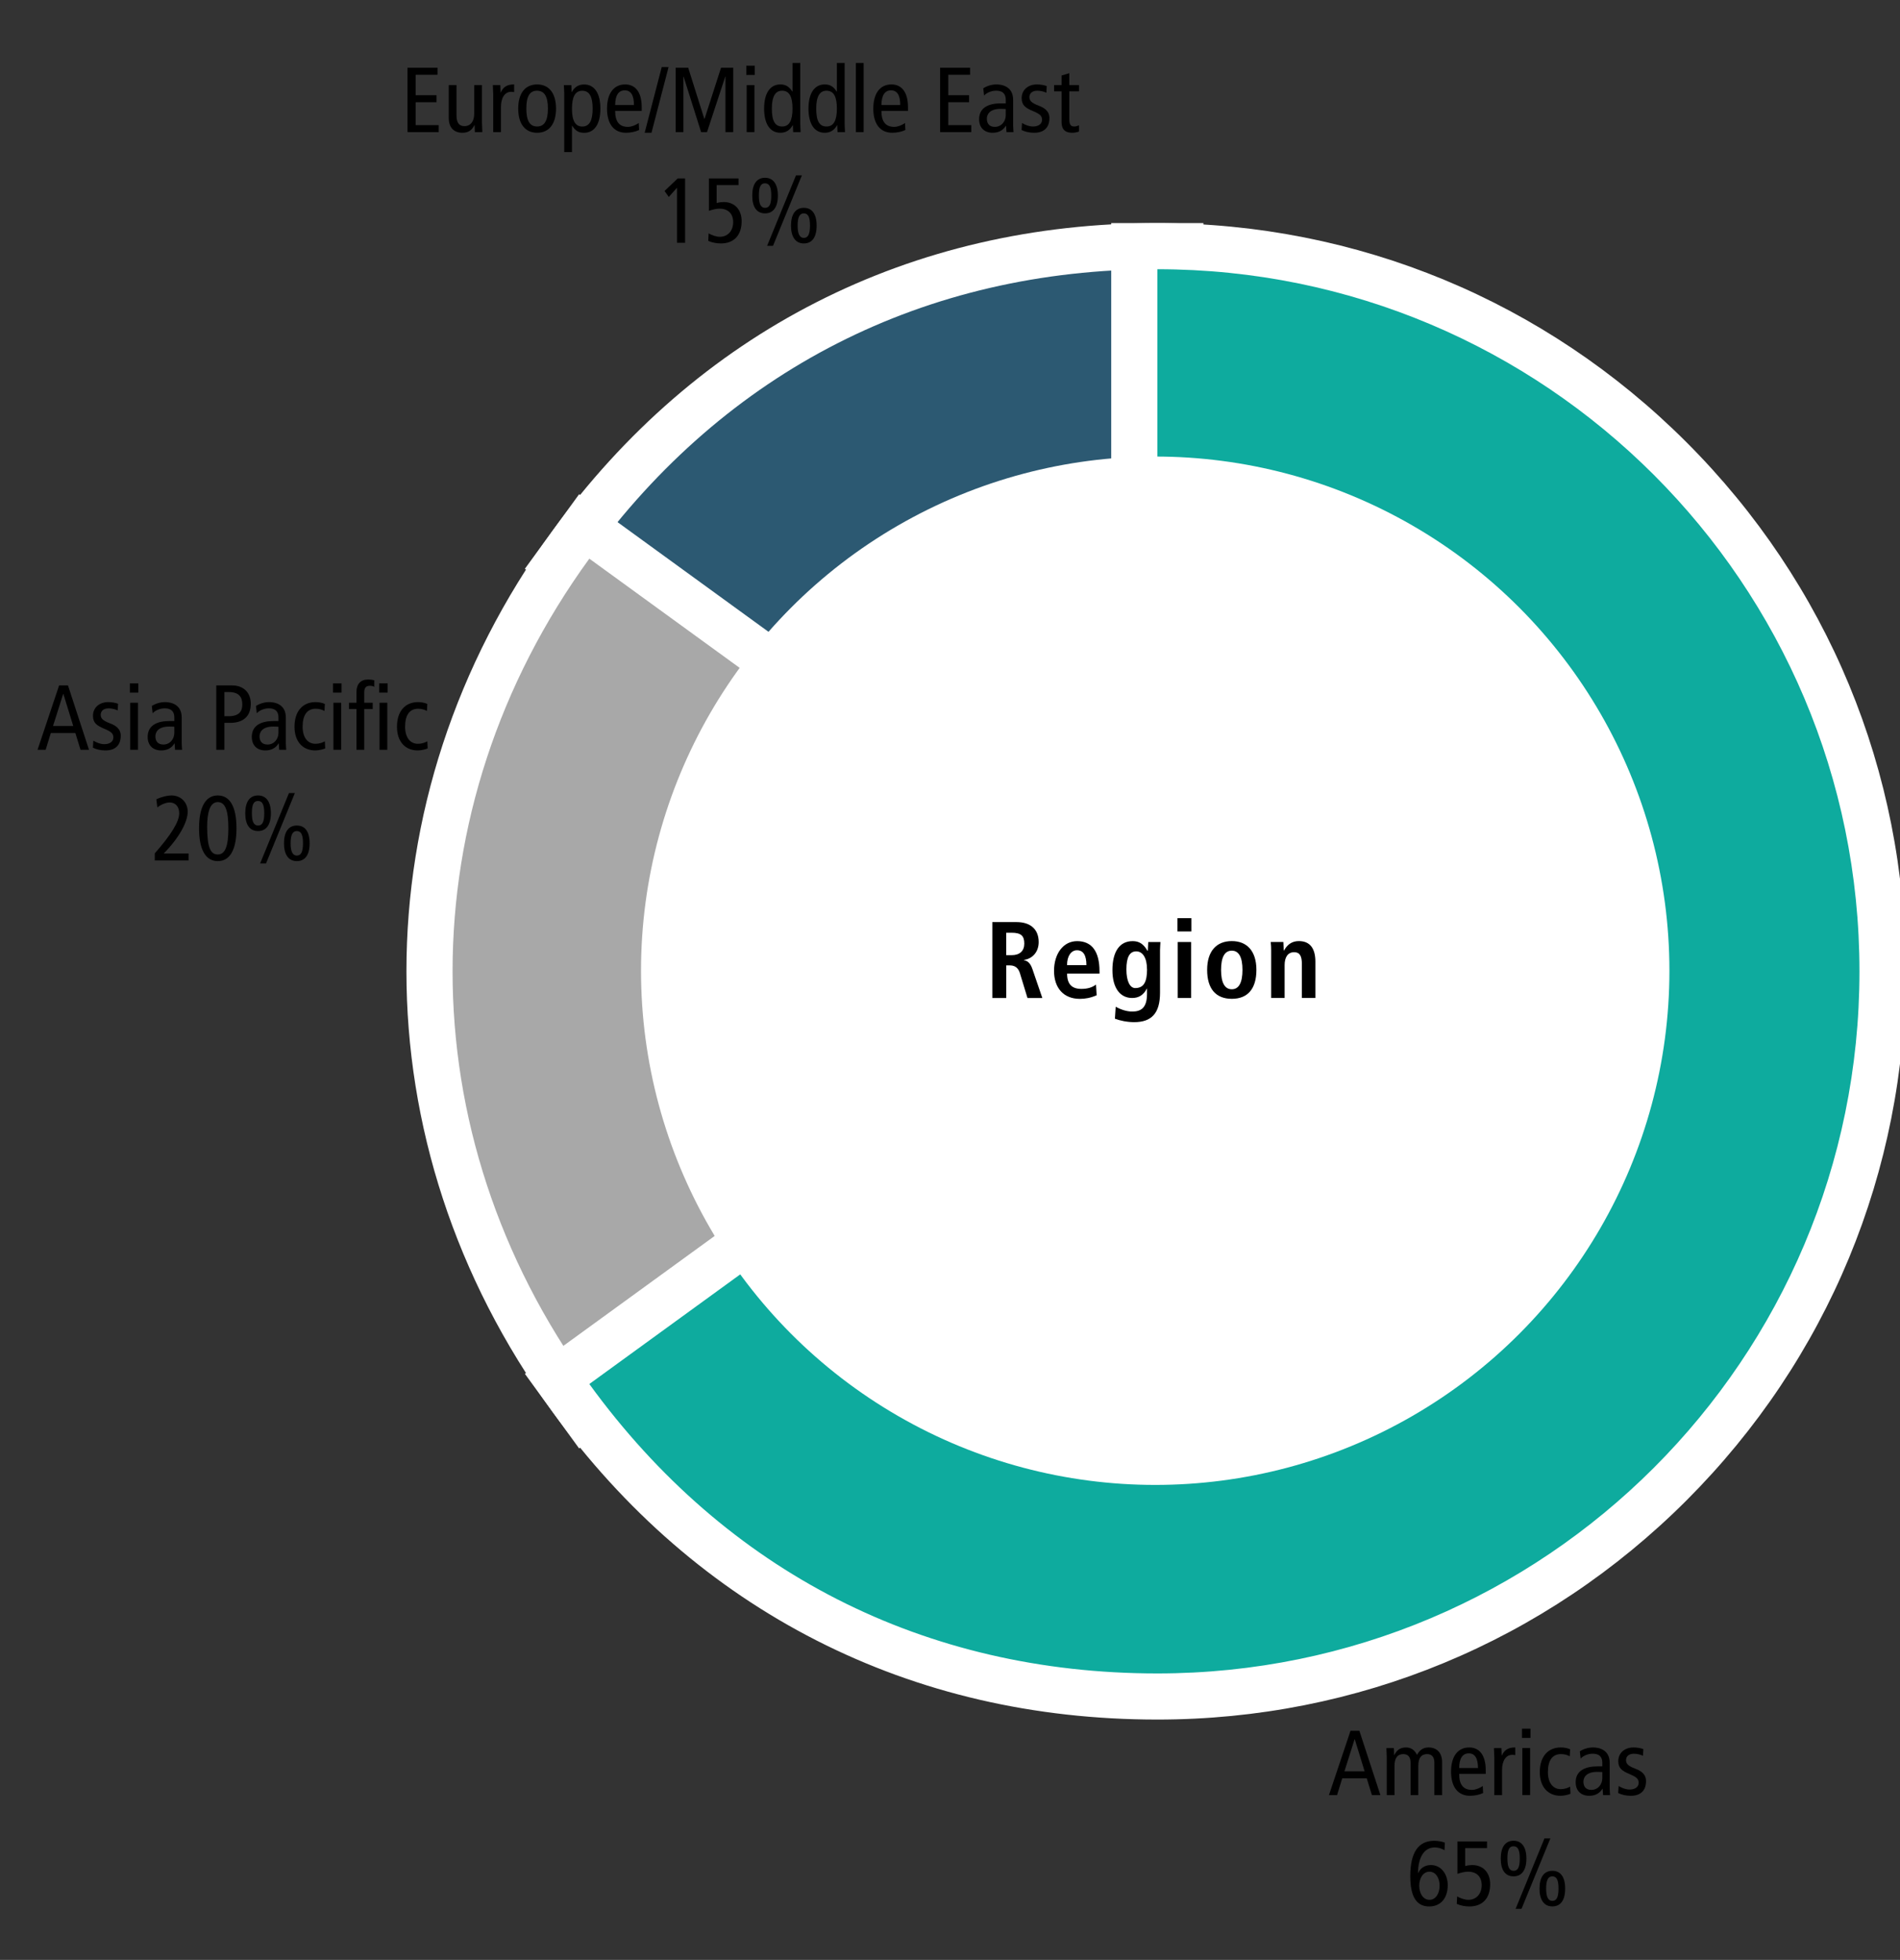 <?xml version="1.0" encoding="UTF-8"?><svg id="Layer_1" xmlns="http://www.w3.org/2000/svg" width="412" height="425" viewBox="0 0 412 425"><rect x="0" y="0" width="412" height="425" fill="#333333" stroke="none"/><defs><style>.cls-1{fill:#fff;}.cls-2{fill:#0eab9e;}.cls-3{fill:none;}.cls-4{fill:#2c5972;}.cls-5{fill:#a8a8a8;}</style></defs><g><g><path class="cls-4" d="m120.81,122.24l2.94-4.04c15.23-20.96,33.92-37.17,55.56-48.2,21.64-11.03,45.75-16.62,71.66-16.62h5v167.06L120.81,122.24Z"/><path class="cls-1" d="m250.96,58.38v152.25l-123.17-89.49c29.65-40.82,72.72-62.76,123.17-62.76m10-10h-10c-26.7,0-51.57,5.77-73.93,17.16s-41.64,28.12-57.34,49.72l-5.88,8.09,8.09,5.88,123.17,89.49,15.88,11.54V48.38h0Z"/></g><g><path class="cls-5" d="m123.75,303.06c-40.79-56.15-40.79-128.71,0-184.86l2.94-4.04,132.79,96.47-132.79,96.47-2.94-4.05Z"/><path class="cls-1" d="m127.79,121.14l123.17,89.49-123.17,89.49c-39.54-54.42-39.54-124.56,0-178.98m-2.21-13.97l-5.88,8.09c-42.09,57.93-42.09,132.8,0,190.74l5.88,8.09,8.09-5.88,123.17-89.49,11.14-8.09-11.14-8.09-123.17-89.49-8.09-5.88h0Z"/></g><g><path class="cls-2" d="m250.96,367.88c-25.9,0-50.01-5.59-71.66-16.62-21.64-11.03-40.34-27.24-55.56-48.2l-2.94-4.05,125.16-90.93V53.38h5c86.71,0,157.25,70.54,157.25,157.25s-70.54,157.25-157.25,157.25Z"/><path class="cls-1" d="m250.96,58.38c84.09,0,152.25,68.16,152.25,152.25s-68.16,152.25-152.25,152.25c-50.45,0-93.52-21.94-123.17-62.76l123.17-89.49V58.38m0-10h-10v157.15l-119.05,86.5-8.09,5.88,5.88,8.09c15.69,21.6,34.99,38.33,57.34,49.72s47.22,17.16,73.93,17.16c43.34,0,84.08-16.88,114.73-47.52,30.64-30.64,47.52-71.39,47.52-114.73s-16.88-84.08-47.52-114.73c-30.65-30.65-71.39-47.52-114.73-47.52h0Z"/></g></g><circle class="cls-1" cx="250.5" cy="210.5" r="111.5"/><rect class="cls-3" width="412" height="425"/><g><path d="m222.8,216.41l-1.63-5.35c-.26-.85-.8-1.72-2.19-1.72h-.78v7.07h-3.02v-16.46h5.26c2.95,0,4.79,1.51,4.79,4.34,0,2-1.2,3.56-3.18,3.87v.07c.87.12,1.42.75,1.82,1.91l2.15,6.27h-3.21Zm-3.4-9.29c1.72,0,2.71-.92,2.71-2.5,0-1.67-.68-2.36-2.76-2.36h-1.16v4.86h1.2Z"/><path d="m237.8,215.82c-1.3.57-2.47.78-3.63.78-3.56,0-5.61-2.38-5.61-6.08s2-6.44,5-6.44c3.18,0,4.86,2.22,4.86,6.55v.49h-7.03c0,2.29,1.04,3.32,3.09,3.32,1.25,0,2.29-.26,3.18-.94l.14,2.31Zm-2.22-6.53c0-2.12-.66-3.23-2.05-3.23-1.25,0-2.15,1.23-2.15,3.23h4.2Z"/><path d="m248.72,214.31c-.75,1.49-1.81,2.1-3.23,2.1-2.48,0-4.27-2-4.27-6.04s1.58-6.29,4.38-6.29c1.39,0,2.33.57,3.21,2.08h.09c0-.31.07-1.23.09-1.89h2.64c-.02.5-.09,1.23-.09,1.77v9.24c0,4.43-1.82,6.37-5.61,6.37-1.51,0-3.09-.33-4.17-.75l.17-2.59c1.23.68,2.48,1.04,3.58,1.04,1.84,0,3.21-.73,3.21-3.82v-1.2Zm0-4.12c0-2.45-.92-3.89-2.33-3.89s-2.14,1.2-2.14,3.91c0,2.57.78,4.05,1.91,4.05,1.82,0,2.57-1.27,2.57-4.08Z"/><path d="m255.32,201.98v-2.88h3.02v2.88h-3.02Zm.05,14.43v-12.14h2.92v12.14h-2.92Z"/><path d="m261.76,210.32c0-4.13,2.08-6.25,5.35-6.25s5.33,2.15,5.33,6.25-1.89,6.27-5.33,6.27-5.35-2.15-5.35-6.27Zm7.66,0c0-2.74-.78-4.17-2.31-4.17s-2.33,1.37-2.33,4.17.8,4.2,2.33,4.2,2.31-1.44,2.31-4.2Z"/><path d="m282.3,216.41v-7.38c0-1.7-.45-2.55-1.67-2.55-1.39,0-2.07,1.11-2.07,2.78v7.14h-2.92v-10.33c0-.4-.02-1.25-.09-1.81h2.73l.02.33c.02.26.07,1.18.07,1.53h.05c.78-1.39,1.82-2.05,3.23-2.05,2.45,0,3.58,1.65,3.58,4.46v7.87h-2.92Z"/></g><g><path d="m88.37,28.65v-13.96h6.5v1.52h-4.74v4.44h4.52v1.52h-4.52v4.96h5v1.52h-6.76Z"/><path d="m102.97,28.65l-.06-1.52h-.04c-.56,1.18-1.4,1.66-2.58,1.66-1.94,0-2.98-1.2-2.98-3.22v-7.12h1.68v6.64c0,1.44.54,2.26,1.68,2.26,1.42,0,2.16-1.06,2.16-2.72v-6.18h1.68v8.14c0,.48.08,1.64.08,2.06h-1.62Z"/><path d="m106.95,28.65v-8.14c0-.46-.08-1.62-.08-2.06h1.62l.06,1.6h.04c.54-1.22,1.38-1.74,2.9-1.74v1.66c-.22-.04-.42-.06-.64-.06-1.42,0-2.22,1.34-2.22,3.26v5.48h-1.68Z"/><path d="m112.37,23.55c0-3.36,1.54-5.24,4.1-5.24s4.1,1.88,4.1,5.24-1.54,5.24-4.1,5.24-4.1-1.88-4.1-5.24Zm6.44,0c0-2.62-.76-3.88-2.36-3.88s-2.32,1.26-2.32,3.88.74,3.88,2.34,3.88,2.34-1.3,2.34-3.88Z"/><path d="m122.35,32.98v-12.76c0-.46-.08-1.44-.08-1.76h1.62l.06,1.5h.04c.62-1.12,1.48-1.64,2.68-1.64,2.22,0,3.52,1.9,3.52,5.24s-1.3,5.24-3.52,5.24c-1.18,0-1.9-.44-2.6-1.54h-.04v5.72h-1.68Zm6.16-9.42c0-2.58-.68-3.88-2.26-3.88s-2.22,1.42-2.22,3.88c0,2.58.7,3.88,2.24,3.88s2.24-1.3,2.24-3.88Z"/><path d="m138.59,28.19c-.8.38-1.86.6-2.84.6-2.64,0-4.12-1.92-4.12-5.24s1.48-5.24,3.94-5.24c2.14,0,3.58,1.58,3.58,4.94v.8h-5.76c0,2.38.94,3.46,2.78,3.46.74,0,1.62-.34,2.34-.84l.08,1.52Zm-1.12-5.42c0-2.1-.66-3.18-2-3.18s-2.06,1.08-2.08,3.18h4.08Z"/><path d="m139.79,28.79l3.7-14.24h1.48l-3.7,14.24h-1.48Z"/><path d="m157.31,28.65v-12.04h-.04l-3.96,12.04h-1.28l-3.8-12.04h-.04v12.04h-1.68v-13.96h2.72l3.5,11.1h.04l3.58-11.1h2.64v13.96h-1.68Z"/><path d="m161.83,16.25v-2h1.84v2h-1.84Zm.08,12.4v-10.2h1.68v10.2h-1.68Z"/><path d="m171.99,28.65l-.06-1.5h-.04c-.62,1.12-1.5,1.64-2.68,1.64-2.22,0-3.52-1.9-3.52-5.24s1.3-5.24,3.52-5.24c1.2,0,1.9.48,2.6,1.54h.04v-6.2h1.68v13.24c0,.42.08,1.42.08,1.76h-1.62Zm-.14-5.1c0-2.58-.68-3.88-2.26-3.88-1.42,0-2.22,1.18-2.22,3.88s.7,3.88,2.24,3.88,2.24-1.3,2.24-3.88Z"/><path d="m181.61,28.65l-.06-1.5h-.04c-.62,1.12-1.5,1.64-2.68,1.64-2.22,0-3.52-1.9-3.52-5.24s1.3-5.24,3.52-5.24c1.2,0,1.9.48,2.6,1.54h.04v-6.2h1.68v13.24c0,.42.08,1.42.08,1.76h-1.62Zm-.14-5.1c0-2.58-.68-3.88-2.26-3.88-1.42,0-2.22,1.18-2.22,3.88s.7,3.88,2.24,3.88,2.24-1.3,2.24-3.88Z"/><path d="m185.59,28.65v-15h1.68v15h-1.68Z"/><path d="m196.33,28.19c-.8.38-1.86.6-2.84.6-2.64,0-4.12-1.92-4.12-5.24s1.48-5.24,3.94-5.24c2.14,0,3.58,1.58,3.58,4.94v.8h-5.76c0,2.38.94,3.46,2.78,3.46.74,0,1.62-.34,2.34-.84l.08,1.52Zm-1.12-5.42c0-2.1-.66-3.18-2-3.18s-2.06,1.08-2.08,3.18h4.08Z"/><path d="m203.86,28.65v-13.96h6.5v1.52h-4.74v4.44h4.52v1.52h-4.52v4.96h5v1.52h-6.76Z"/><path d="m218.25,28.65l-.1-1.38h-.04c-.62,1.04-1.62,1.52-2.86,1.52-1.82,0-2.94-1.12-2.94-2.94,0-2.48,2.02-3.44,4.74-3.44h1.04v-.76c0-2-1.62-1.98-2.16-1.98-.9,0-1.98.42-2.54,1.06l-.18-1.58c.86-.56,1.92-.84,2.88-.84,1.2,0,3.6.44,3.6,3.34v5.56c0,.48.08,1.32.08,1.44h-1.52Zm-.16-5c-.12,0-.52-.04-1.1-.04-2.58,0-3,1.38-3,2.12,0,1.08.56,1.78,1.72,1.78,1.48,0,2.38-1.24,2.38-2.52v-1.34Z"/><path d="m221.62,26.67c.78.46,1.54.76,2.4.76,1.18,0,1.94-.58,1.94-1.44s-.44-1.26-1.96-1.9c-1.62-.68-2.46-1.26-2.46-2.82,0-1.72,1.34-2.96,3.3-2.96.8,0,1.56.14,2.14.36l-.08,1.44c-.56-.26-1.26-.44-1.98-.44-1.06,0-1.7.54-1.7,1.4,0,.76.46,1.26,2,1.84,1.18.44,2.34,1.14,2.34,2.7,0,1.98-1.12,3.18-3.3,3.18-1.02,0-2-.22-2.74-.6l.1-1.52Z"/><path d="m233.97,28.53c-.4.14-.96.26-1.44.26-1.84,0-2.34-1-2.34-2.38v-6.6h-1.62v-1.36h1.62v-2.08l1.68-.5v2.58h2.1v1.36h-2.1v6c0,1,.18,1.62,1.06,1.62.42,0,.7-.12,1.04-.26v1.36Z"/><path d="m146.8,52.65v-11.94l-1.78,2-.92-1.3,2.86-2.72h1.6v13.96h-1.76Z"/><path d="m153.66,50.61c.72.42,1.7.74,2.42.74,1.76,0,2.9-1.32,2.9-3.16s-1.06-2.94-2.96-2.94c-.72,0-1.36.18-2.3.46v-7.02h6.42v1.44h-4.74v3.9c.52-.16,1.14-.22,1.52-.22,2.32,0,3.9,1.58,3.9,4.16,0,3.02-1.64,4.82-4.5,4.82-.9,0-1.92-.18-2.74-.56l.08-1.62Z"/><path d="m163.12,42.41c0-2.54,1.02-3.86,2.78-3.86s2.78,1.38,2.78,3.86-1,3.86-2.78,3.86-2.78-1.32-2.78-3.86Zm4.12,0c0-1.86-.4-2.66-1.36-2.66s-1.32.82-1.32,2.66.42,2.66,1.34,2.66,1.34-.76,1.34-2.66Zm-.9,10.9l6.26-15.28h1.28l-6.26,15.28h-1.28Zm5.18-4.38c0-2.48,1-3.86,2.78-3.86s2.78,1.32,2.78,3.86-1,3.86-2.78,3.86-2.78-1.4-2.78-3.86Zm4.12,0c0-1.86-.4-2.66-1.34-2.66s-1.34.88-1.34,2.66.44,2.66,1.34,2.66,1.34-.78,1.34-2.66Z"/></g><g><path d="m17.46,162.59l-1.12-3.64h-5.32l-1.12,3.64h-1.76l4.68-13.96h1.92l4.56,13.96h-1.84Zm-3.72-12.12h-.04l-2.2,6.96h4.38l-2.14-6.96Z"/><path d="m20.24,160.61c.78.46,1.54.76,2.4.76,1.18,0,1.94-.58,1.94-1.44s-.44-1.26-1.96-1.9c-1.62-.68-2.46-1.26-2.46-2.82,0-1.72,1.34-2.96,3.3-2.96.8,0,1.56.14,2.14.36l-.08,1.44c-.56-.26-1.26-.44-1.98-.44-1.06,0-1.7.54-1.7,1.4,0,.76.46,1.26,2,1.84,1.18.44,2.34,1.14,2.34,2.7,0,1.98-1.12,3.18-3.3,3.18-1.02,0-2-.22-2.74-.6l.1-1.52Z"/><path d="m28.16,150.19v-2h1.84v2h-1.84Zm.08,12.4v-10.2h1.68v10.2h-1.68Z"/><path d="m37.96,162.59l-.1-1.38h-.04c-.62,1.04-1.62,1.52-2.86,1.52-1.82,0-2.94-1.12-2.94-2.94,0-2.48,2.02-3.44,4.74-3.44h1.04v-.76c0-2-1.62-1.98-2.16-1.98-.9,0-1.98.42-2.54,1.06l-.18-1.58c.86-.56,1.92-.84,2.88-.84,1.2,0,3.6.44,3.6,3.34v5.56c0,.48.08,1.32.08,1.44h-1.52Zm-.16-5c-.12,0-.52-.04-1.1-.04-2.58,0-3,1.38-3,2.12,0,1.08.56,1.78,1.72,1.78,1.48,0,2.38-1.24,2.38-2.52v-1.34Z"/><path d="m46.9,162.59v-13.96h3.44c2.46,0,4.04,1.56,4.04,3.96,0,2.82-1.72,4.16-4.48,4.16h-1.24v5.84h-1.76Zm2.68-7.28c2.5,0,2.96-1.3,2.96-2.56,0-1.58-.7-2.68-2.94-2.68h-.94v5.24h.92Z"/><path d="m60.54,162.59l-.1-1.38h-.04c-.62,1.04-1.62,1.52-2.86,1.52-1.82,0-2.94-1.12-2.94-2.94,0-2.48,2.02-3.44,4.74-3.44h1.04v-.76c0-2-1.62-1.98-2.16-1.98-.9,0-1.98.42-2.54,1.06l-.18-1.58c.86-.56,1.92-.84,2.88-.84,1.2,0,3.6.44,3.6,3.34v5.56c0,.48.08,1.32.08,1.44h-1.52Zm-.16-5c-.12,0-.52-.04-1.1-.04-2.58,0-3,1.38-3,2.12,0,1.08.56,1.78,1.72,1.78,1.48,0,2.38-1.24,2.38-2.52v-1.34Z"/><path d="m70.52,162.29c-.54.24-1.5.44-2.14.44-2.82,0-4.52-2-4.52-5.14,0-3.32,1.74-5.34,4.56-5.34.72,0,1.48.14,2.02.4l-.08,1.52c-.58-.32-1.18-.48-1.92-.48-1.82,0-2.82,1.34-2.82,3.9,0,2.3,1.08,3.7,2.78,3.7.78,0,1.46-.22,2.04-.54l.08,1.54Z"/><path d="m72.22,150.19v-2h1.84v2h-1.84Zm.08,12.4v-10.2h1.68v10.2h-1.68Z"/><path d="m77.3,162.59v-8.84h-1.62v-1.36h1.62v-2.34c0-1.68.86-2.7,2.54-2.7.46,0,.92.06,1.32.16v1.44c-.22-.16-.56-.24-.96-.24-.88,0-1.22.46-1.22,1.48v2.2h1.84v1.36h-1.84v8.84h-1.68Zm4.92-12.4v-2h1.84v2h-1.84Zm.08,12.4v-10.2h1.68v10.2h-1.68Z"/><path d="m92.74,162.29c-.54.24-1.5.44-2.14.44-2.82,0-4.52-2-4.52-5.14,0-3.32,1.74-5.34,4.56-5.34.72,0,1.48.14,2.02.4l-.08,1.52c-.58-.32-1.18-.48-1.92-.48-1.82,0-2.82,1.34-2.82,3.9,0,2.3,1.08,3.7,2.78,3.7.78,0,1.46-.22,2.04-.54l.08,1.54Z"/><path d="m33.56,186.59v-1.54c3.58-4.08,5.3-6.86,5.3-8.7,0-1.36-.76-2.34-2.06-2.34-.7,0-1.78.36-2.68,1.08l-.22-1.76c1.22-.58,2.42-.84,3.28-.84,2.06,0,3.52,1.52,3.52,3.52,0,2.28-1.94,5.78-5.2,9.06h5.4v1.52h-7.34Z"/><path d="m43.16,179.61c0-4.66,1.44-7.12,4.06-7.12s4.06,2.42,4.06,7.12-1.44,7.12-4.06,7.12-4.06-2.46-4.06-7.12Zm4.06,5.68c1.6,0,2.3-1.76,2.3-5.68s-.7-5.68-2.3-5.68c-1.8,0-2.3,2.54-2.3,5.34,0,4.5.74,6.02,2.3,6.02Z"/><path d="m53.18,176.35c0-2.54,1.02-3.86,2.78-3.86s2.78,1.38,2.78,3.86-1,3.86-2.78,3.86-2.78-1.32-2.78-3.86Zm4.12,0c0-1.86-.4-2.66-1.36-2.66s-1.32.82-1.32,2.66.42,2.66,1.34,2.66,1.34-.76,1.34-2.66Zm-.9,10.9l6.26-15.28h1.28l-6.26,15.28h-1.28Zm5.18-4.38c0-2.48,1-3.86,2.78-3.86s2.78,1.32,2.78,3.86-1,3.86-2.78,3.86-2.78-1.4-2.78-3.86Zm4.12,0c0-1.86-.4-2.66-1.34-2.66s-1.34.88-1.34,2.66.44,2.66,1.34,2.66,1.34-.78,1.34-2.66Z"/></g><g><path d="m297.49,389.27l-1.12-3.64h-5.32l-1.12,3.64h-1.76l4.68-13.96h1.92l4.56,13.96h-1.84Zm-3.72-12.12h-.04l-2.2,6.96h4.38l-2.14-6.96Z"/><path d="m311.03,389.27v-7.08c0-1.16-.54-1.82-1.56-1.82-1.28,0-1.92.84-1.92,2.52v6.38h-1.68v-7.08c0-1.14-.52-1.82-1.56-1.82-1.28,0-1.92.86-1.92,2.52v6.38h-1.68v-8.14c0-.4-.08-1.74-.08-2.06h1.62l.06,1.52h.04c.54-1.16,1.38-1.66,2.52-1.66s1.86.56,2.4,1.6c.54-1,1.3-1.6,2.48-1.6,1.88,0,2.96,1.2,2.96,3.2v7.14h-1.68Z"/><path d="m321.61,388.81c-.8.38-1.86.6-2.84.6-2.64,0-4.12-1.92-4.12-5.24s1.48-5.24,3.94-5.24c2.14,0,3.58,1.58,3.58,4.94v.8h-5.76c0,2.38.94,3.46,2.78,3.46.74,0,1.62-.34,2.34-.84l.08,1.52Zm-1.12-5.42c0-2.1-.66-3.18-2-3.18s-2.06,1.08-2.08,3.18h4.08Z"/><path d="m324.03,389.27v-8.14c0-.46-.08-1.62-.08-2.06h1.62l.06,1.6h.04c.54-1.22,1.38-1.74,2.9-1.74v1.66c-.22-.04-.42-.06-.64-.06-1.42,0-2.22,1.34-2.22,3.26v5.48h-1.68Z"/><path d="m330.03,376.86v-2h1.84v2h-1.84Zm.08,12.4v-10.2h1.68v10.2h-1.68Z"/><path d="m340.55,388.97c-.54.24-1.5.44-2.14.44-2.82,0-4.52-2-4.52-5.14,0-3.32,1.74-5.34,4.56-5.34.72,0,1.48.14,2.02.4l-.08,1.52c-.58-.32-1.18-.48-1.92-.48-1.82,0-2.82,1.34-2.82,3.9,0,2.3,1.08,3.7,2.78,3.7.78,0,1.46-.22,2.04-.54l.08,1.54Z"/><path d="m347.61,389.27l-.1-1.38h-.04c-.62,1.04-1.62,1.52-2.86,1.52-1.82,0-2.94-1.12-2.94-2.94,0-2.48,2.02-3.44,4.74-3.44h1.04v-.76c0-2-1.62-1.98-2.16-1.98-.9,0-1.98.42-2.54,1.06l-.18-1.58c.86-.56,1.92-.84,2.88-.84,1.2,0,3.6.44,3.6,3.34v5.56c0,.48.08,1.32.08,1.44h-1.52Zm-.16-5c-.12,0-.52-.04-1.1-.04-2.58,0-3,1.38-3,2.12,0,1.08.56,1.78,1.72,1.78,1.48,0,2.38-1.24,2.38-2.52v-1.34Z"/><path d="m350.99,387.29c.78.46,1.54.76,2.4.76,1.18,0,1.94-.58,1.94-1.44s-.44-1.26-1.96-1.9c-1.62-.68-2.46-1.26-2.46-2.82,0-1.72,1.34-2.96,3.3-2.96.8,0,1.56.14,2.14.36l-.08,1.44c-.56-.26-1.26-.44-1.98-.44-1.06,0-1.7.54-1.7,1.4,0,.76.46,1.26,2,1.84,1.18.44,2.34,1.14,2.34,2.7,0,1.98-1.12,3.18-3.3,3.18-1.02,0-2-.22-2.74-.6l.1-1.52Z"/><path d="m307.53,406.15c.48-1.1,1.5-1.72,2.76-1.72,2.2,0,3.64,1.96,3.64,4.36,0,2.9-1.6,4.62-4.02,4.62-2.7,0-4.1-2.04-4.1-6.56,0-5.12,1.72-7.68,5.18-7.68.86,0,1.68.16,2.32.4l-.08,1.64c-.64-.38-1.36-.6-2.14-.6-2.18,0-3.58,2.02-3.6,5.54h.04Zm4.64,2.76c0-1.66-.84-3.04-2.2-3.04s-2.22,1.36-2.22,3.04.86,3.06,2.22,3.06,2.2-1.4,2.2-3.06Z"/><path d="m315.97,411.23c.72.42,1.7.74,2.42.74,1.76,0,2.9-1.32,2.9-3.16s-1.06-2.94-2.96-2.94c-.72,0-1.36.18-2.3.46v-7.02h6.42v1.44h-4.74v3.9c.52-.16,1.14-.22,1.52-.22,2.32,0,3.9,1.58,3.9,4.16,0,3.02-1.64,4.82-4.5,4.82-.9,0-1.92-.18-2.74-.56l.08-1.62Z"/><path d="m325.43,403.02c0-2.54,1.02-3.86,2.78-3.86s2.78,1.38,2.78,3.86-1,3.86-2.78,3.86-2.78-1.32-2.78-3.86Zm4.12,0c0-1.86-.4-2.66-1.36-2.66s-1.32.82-1.32,2.66.42,2.66,1.34,2.66,1.34-.76,1.34-2.66Zm-.9,10.9l6.26-15.28h1.28l-6.26,15.28h-1.28Zm5.18-4.38c0-2.48,1-3.86,2.78-3.86s2.78,1.32,2.78,3.86-1,3.86-2.78,3.86-2.78-1.4-2.78-3.86Zm4.12,0c0-1.86-.4-2.66-1.34-2.66s-1.34.88-1.34,2.66.44,2.66,1.34,2.66,1.34-.78,1.34-2.66Z"/></g></svg>